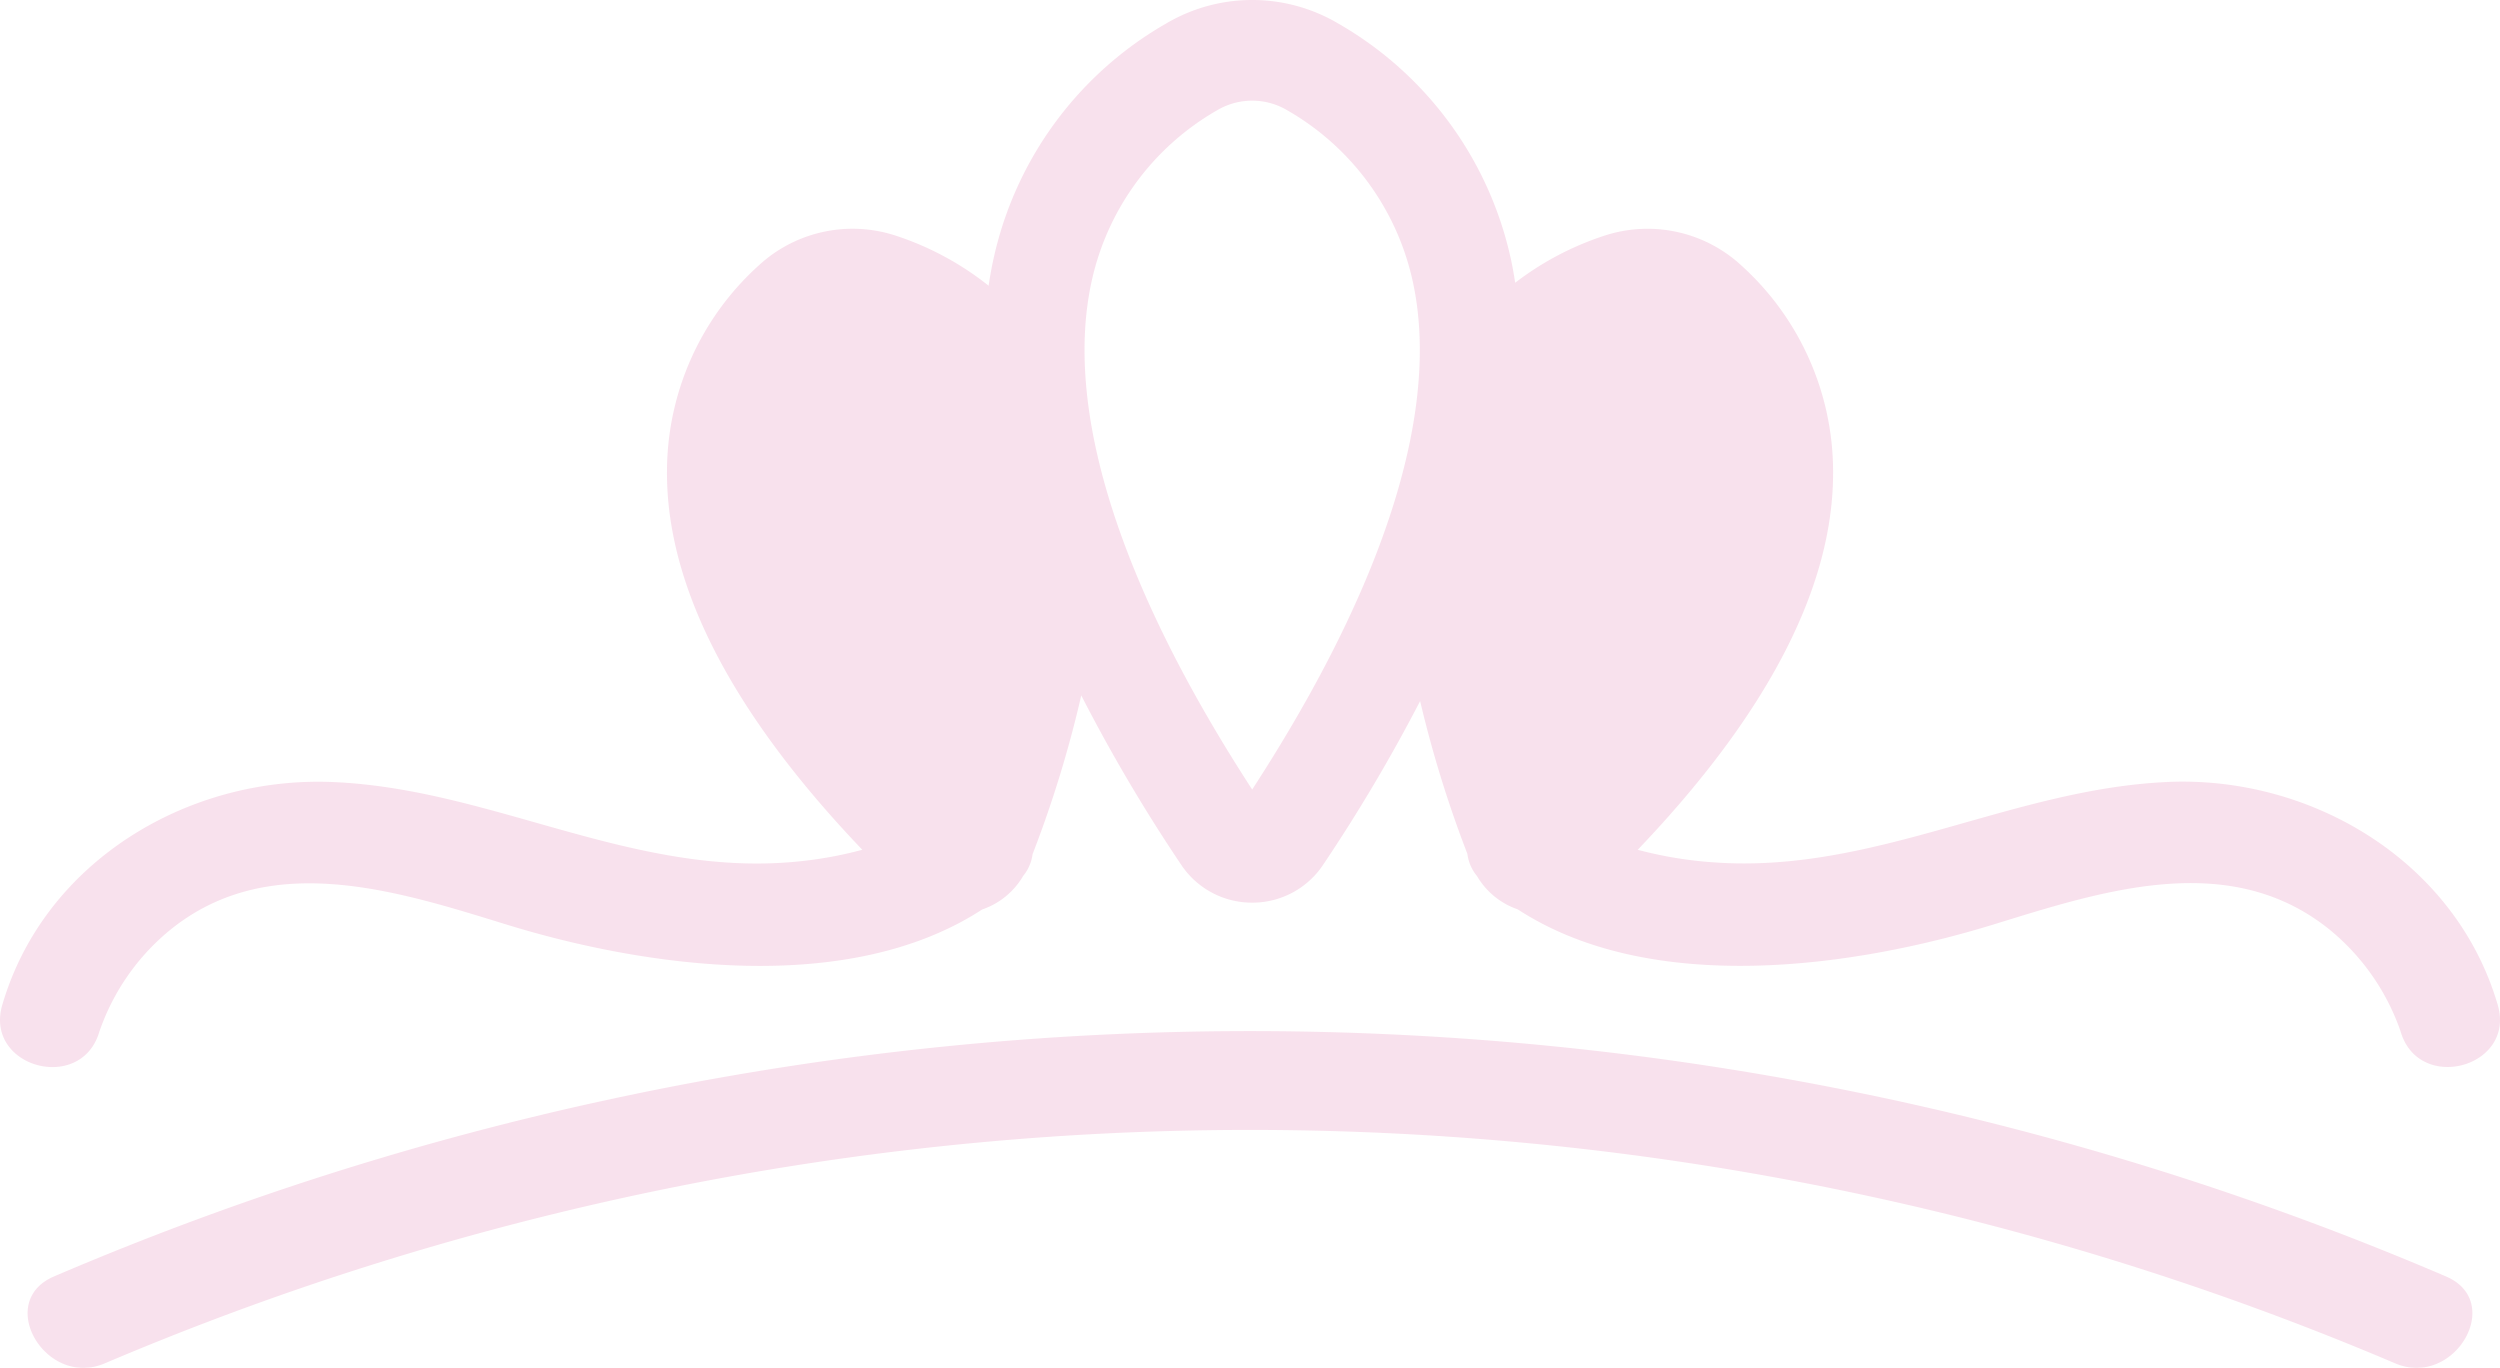 <svg xmlns="http://www.w3.org/2000/svg" xmlns:xlink="http://www.w3.org/1999/xlink" width="165.179" height="90.378" viewBox="0 0 165.179 90.378">
  <defs>
    <clipPath id="clip-path">
      <rect id="Rectangle_22636" data-name="Rectangle 22636" width="165.179" height="90.378" transform="translate(0 0)" fill="#c60063"/>
    </clipPath>
  </defs>
  <g id="Group_21974" data-name="Group 21974" transform="translate(0 0)" opacity="0.12">
    <g id="Group_21973" data-name="Group 21973" clip-path="url(#clip-path)">
      <path id="Path_146174" data-name="Path 146174" d="M57.777,21.9h0a2.528,2.528,0,0,0-.8-.131,2.475,2.475,0,0,0-1.694.665,11.859,11.859,0,0,0-3.916,8.71c-.049,5.98,4.057,13.308,11.9,21.287C66.988,42.016,67.622,33.7,65.086,28.3a12.1,12.1,0,0,0-7.309-6.4" fill="#c60063"/>
      <path id="Path_146175" data-name="Path 146175" d="M111.195,22.433a2.487,2.487,0,0,0-1.694-.664,2.532,2.532,0,0,0-.8.13h0a12.105,12.105,0,0,0-7.311,6.4c-2.535,5.407-1.9,13.718,1.821,24.133,7.845-7.979,11.952-15.307,11.9-21.286a11.857,11.857,0,0,0-3.914-8.711" fill="#c60063"/>
      <path id="Path_146176" data-name="Path 146176" d="M143.191,51.669c-10.307.461-19.379,6.068-29.943,5.31a26.456,26.456,0,0,1-5.041-.832c8.621-9.024,12.97-17.443,12.908-25.057a18.371,18.371,0,0,0-6.031-13.523,9.139,9.139,0,0,0-9.139-1.975,19.694,19.694,0,0,0-5.833,3.089c-.091-.574-.189-1.145-.316-1.7A23.776,23.776,0,0,0,88.442,1.567a11.178,11.178,0,0,0-11.417,0,23.776,23.776,0,0,0-11.354,15.41c-.142.624-.256,1.26-.353,1.9a19.678,19.678,0,0,0-6.08-3.289A9.143,9.143,0,0,0,50.1,17.567,18.368,18.368,0,0,0,44.069,31.09c-.063,7.614,4.286,16.032,12.906,25.056a26.216,26.216,0,0,1-4.52.8c-10.764.97-19.982-4.835-30.467-5.275C12.418,51.267,2.921,56.917.15,66.4c-1.2,4.116,5.212,5.873,6.413,1.768a14.984,14.984,0,0,1,4.378-6.474c6.6-5.656,15.149-2.881,22.507-.613,9.195,2.836,22.6,4.771,31.446-.991a5,5,0,0,0,2.713-2.223,2.829,2.829,0,0,0,.616-1.427,76.583,76.583,0,0,0,3.218-10.491,109.913,109.913,0,0,0,6.611,11.2,5.613,5.613,0,0,0,4.682,2.491h0a5.609,5.609,0,0,0,4.68-2.492A110.275,110.275,0,0,0,93.83,46.319a77.286,77.286,0,0,0,3.124,10.1,2.835,2.835,0,0,0,.635,1.464,5,5,0,0,0,2.691,2.2c8.846,5.766,22.254,3.83,31.451.994,7.249-2.235,15.629-4.994,22.239.385a15.038,15.038,0,0,1,4.646,6.7c1.2,4.1,7.618,2.355,6.413-1.768-2.766-9.463-12.272-15.156-21.838-14.728m-60.457.5c-8.845-13.615-12.5-25.25-10.578-33.715A17.27,17.27,0,0,1,80.419,7.285a4.539,4.539,0,0,1,4.629,0A17.274,17.274,0,0,1,93.311,18.45c1.922,8.465-1.733,20.1-10.577,33.715" fill="#c60063"/>
      <path id="Path_146177" data-name="Path 146177" d="M158.252,90.078c3.892,1.664,7.284-4.063,3.357-5.742a200.708,200.708,0,0,0-158.039,0c-3.924,1.677-.539,7.408,3.356,5.742a193.312,193.312,0,0,1,151.326,0" fill="#c60063"/>
    </g>
  </g>
</svg>

